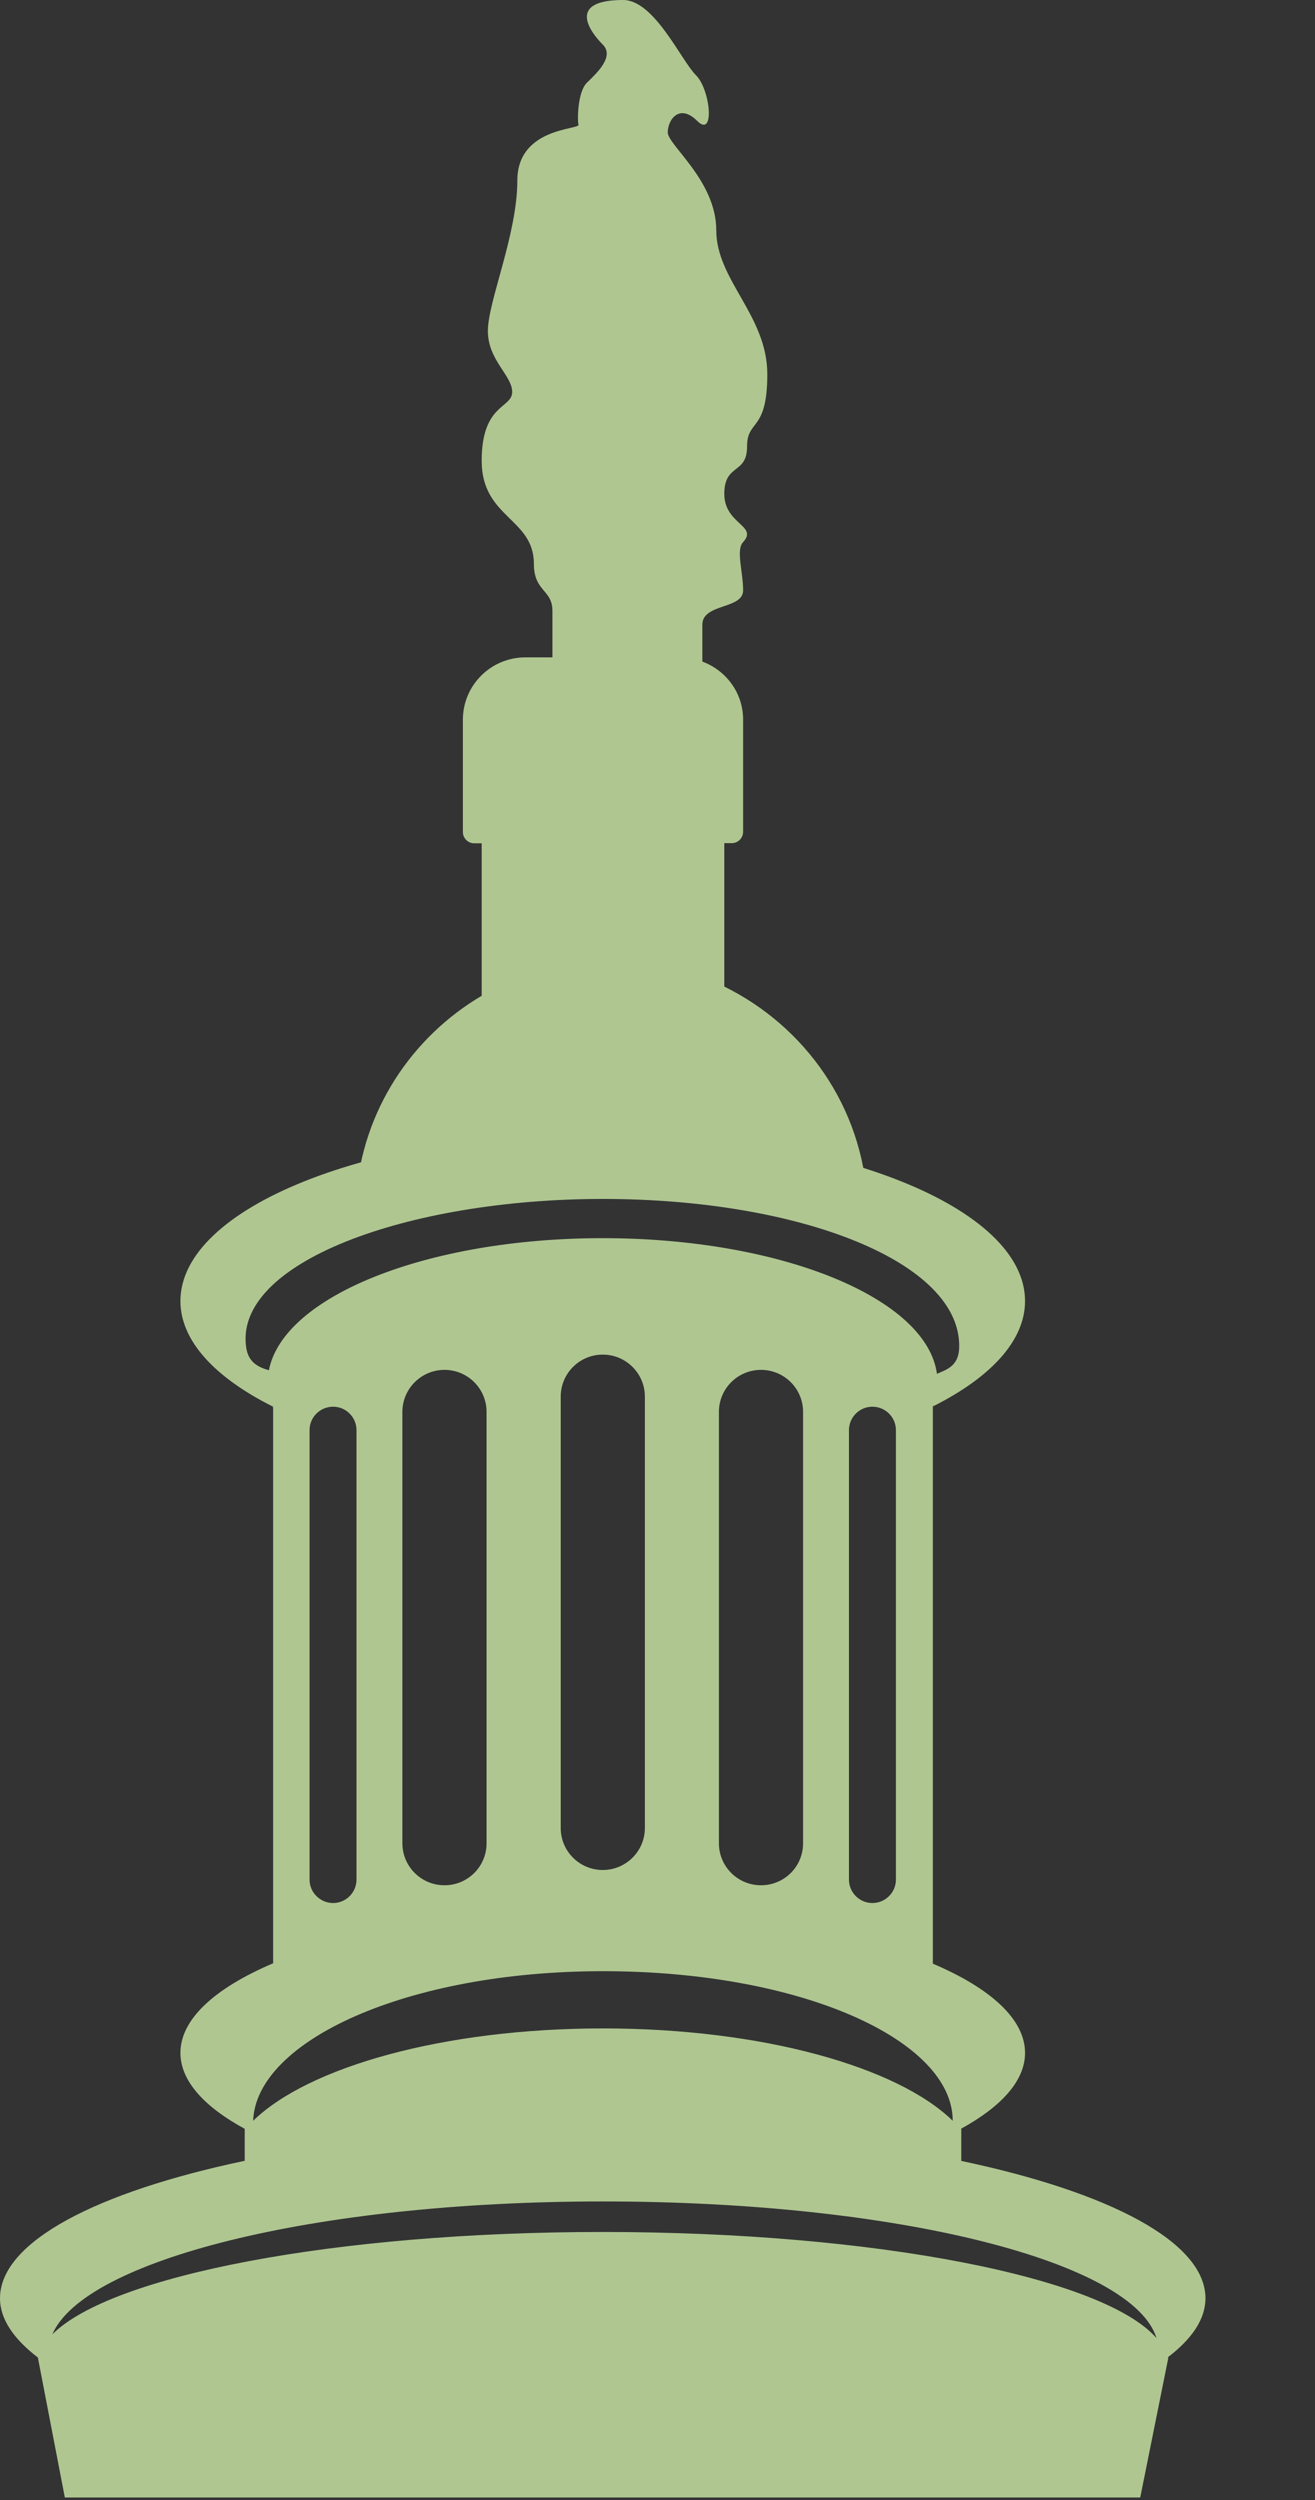 <?xml version="1.0" encoding="utf-8"?>
<svg xmlns="http://www.w3.org/2000/svg" fill="none" height="100%" overflow="visible" preserveAspectRatio="none" style="display: block;" viewBox="0 0 10 19" width="100%">
<rect x="0" y="0" width="10" height="19" fill="#333333" stroke="none"/>
<g id="Group">
<g id="Group_2">
<path d="M5.508 7.498V6.408H5.565C5.612 6.408 5.651 6.369 5.651 6.322V5.469C5.651 5.265 5.521 5.095 5.341 5.028C5.341 4.913 5.341 4.806 5.341 4.748C5.341 4.584 5.651 4.632 5.651 4.487C5.651 4.343 5.595 4.18 5.651 4.12C5.767 3.994 5.508 3.985 5.508 3.753C5.508 3.521 5.681 3.607 5.681 3.395C5.681 3.182 5.835 3.288 5.835 2.844C5.835 2.398 5.447 2.128 5.447 1.751C5.447 1.373 5.078 1.103 5.078 1.006C5.078 0.91 5.166 0.784 5.302 0.919C5.437 1.054 5.404 0.682 5.292 0.571C5.18 0.46 4.976 0 4.739 0C4.302 0 4.492 0.247 4.584 0.339C4.676 0.431 4.534 0.559 4.463 0.629C4.392 0.699 4.39 0.91 4.399 0.948C4.409 0.987 3.934 0.967 3.934 1.373C3.934 1.78 3.71 2.292 3.71 2.515C3.71 2.738 3.895 2.853 3.895 2.979C3.895 3.105 3.663 3.067 3.663 3.502C3.663 3.937 4.06 3.937 4.06 4.285C4.06 4.498 4.201 4.479 4.201 4.643C4.201 4.724 4.201 4.869 4.201 4.996H3.995C3.733 4.996 3.52 5.208 3.52 5.47V6.323C3.52 6.371 3.559 6.409 3.606 6.409H3.663V7.568C3.129 7.883 2.756 8.442 2.708 9.095C3.236 8.942 3.883 8.851 4.583 8.851C5.346 8.851 6.045 8.958 6.596 9.136C6.559 8.413 6.123 7.801 5.508 7.498Z" fill="#AFC691" id="Vector"/>
<g id="Group_3">
<path d="M2.069 10.688C2.073 10.691 2.075 10.695 2.078 10.698C2.077 10.696 2.076 10.693 2.076 10.691C2.073 10.69 2.071 10.689 2.069 10.688Z" fill="white" id="Vector_2"/>
<path d="M7.311 16.179V16.177L7.31 16.178L7.311 16.179Z" fill="white" id="Vector_3"/>
<path d="M9.167 17.467C9.167 17.039 8.435 16.66 7.31 16.423V16.178H7.308L7.31 16.177C7.309 16.176 7.308 16.175 7.307 16.174C7.308 16.175 7.309 16.176 7.311 16.177C7.616 16.009 7.795 15.813 7.795 15.602C7.795 15.346 7.532 15.11 7.094 14.924V10.692C7.095 10.69 7.097 10.689 7.098 10.687C7.097 10.688 7.095 10.688 7.094 10.689V10.684C7.095 10.683 7.095 10.682 7.095 10.68C7.096 10.683 7.097 10.685 7.098 10.687C7.533 10.468 7.795 10.19 7.795 9.888C7.795 9.178 6.357 8.602 4.584 8.602C2.81 8.602 1.372 9.178 1.372 9.888C1.372 10.19 1.634 10.468 2.069 10.687C2.071 10.687 2.072 10.685 2.074 10.685C2.075 10.687 2.075 10.688 2.075 10.69L2.077 10.689V10.696V14.921C1.637 15.108 1.372 15.344 1.372 15.602C1.372 15.814 1.553 16.012 1.861 16.179V16.422C0.734 16.659 -1.38283e-06 17.038 -1.38283e-06 17.467C-1.38283e-06 17.626 0.105 17.777 0.288 17.917L0.493 18.981H8.671L8.885 17.917H8.881H8.88L8.88 17.916L8.88 17.916C9.063 17.777 9.167 17.626 9.167 17.467ZM2.045 10.414C1.972 10.393 1.891 10.359 1.873 10.246C1.769 9.6 3.089 9.112 4.585 9.112C6.082 9.112 7.317 9.592 7.294 10.246C7.289 10.386 7.192 10.411 7.125 10.441C7.048 9.866 5.941 9.41 4.583 9.41C3.247 9.41 2.153 9.852 2.045 10.414ZM6.813 10.869V14.285C6.813 14.383 6.733 14.463 6.634 14.463C6.536 14.463 6.456 14.383 6.456 14.285V10.869C6.456 10.771 6.536 10.691 6.634 10.691C6.733 10.691 6.813 10.771 6.813 10.869ZM6.107 10.73V14.009C6.107 14.186 5.964 14.328 5.787 14.328C5.61 14.328 5.467 14.185 5.467 14.009V10.73C5.467 10.554 5.61 10.411 5.787 10.411C5.964 10.411 6.107 10.554 6.107 10.73ZM4.904 10.614V13.893C4.904 14.069 4.76 14.212 4.584 14.212C4.407 14.212 4.264 14.069 4.264 13.893V10.614C4.264 10.438 4.407 10.295 4.584 10.295C4.76 10.295 4.904 10.438 4.904 10.614ZM3.7 10.73V14.009C3.7 14.186 3.557 14.328 3.38 14.328C3.203 14.328 3.06 14.185 3.06 14.009V10.73C3.06 10.554 3.204 10.411 3.38 10.411C3.557 10.411 3.7 10.554 3.7 10.73ZM2.711 10.869V14.285C2.711 14.383 2.631 14.463 2.533 14.463C2.435 14.463 2.354 14.383 2.354 14.285V10.869C2.354 10.771 2.434 10.691 2.533 10.691C2.631 10.691 2.711 10.771 2.711 10.869ZM4.585 14.981C6.096 14.981 7.245 15.506 7.245 16.118C6.825 15.708 5.797 15.416 4.585 15.416C3.374 15.416 2.346 15.708 1.925 16.118C1.947 15.513 3.089 14.981 4.585 14.981ZM4.584 16.963C2.544 16.963 0.843 17.295 0.398 17.741C0.639 17.18 2.378 16.731 4.584 16.731C6.84 16.731 8.617 17.192 8.795 17.77C8.395 17.31 6.666 16.963 4.584 16.963Z" fill="#AFC691" id="Vector_4"/>
<path d="M8.88 17.919V17.917V17.919Z" fill="white" id="Vector_5"/>
<path d="M0.287 17.919V17.917V17.919Z" fill="white" id="Vector_6"/>
</g>
</g>
</g>
</svg>